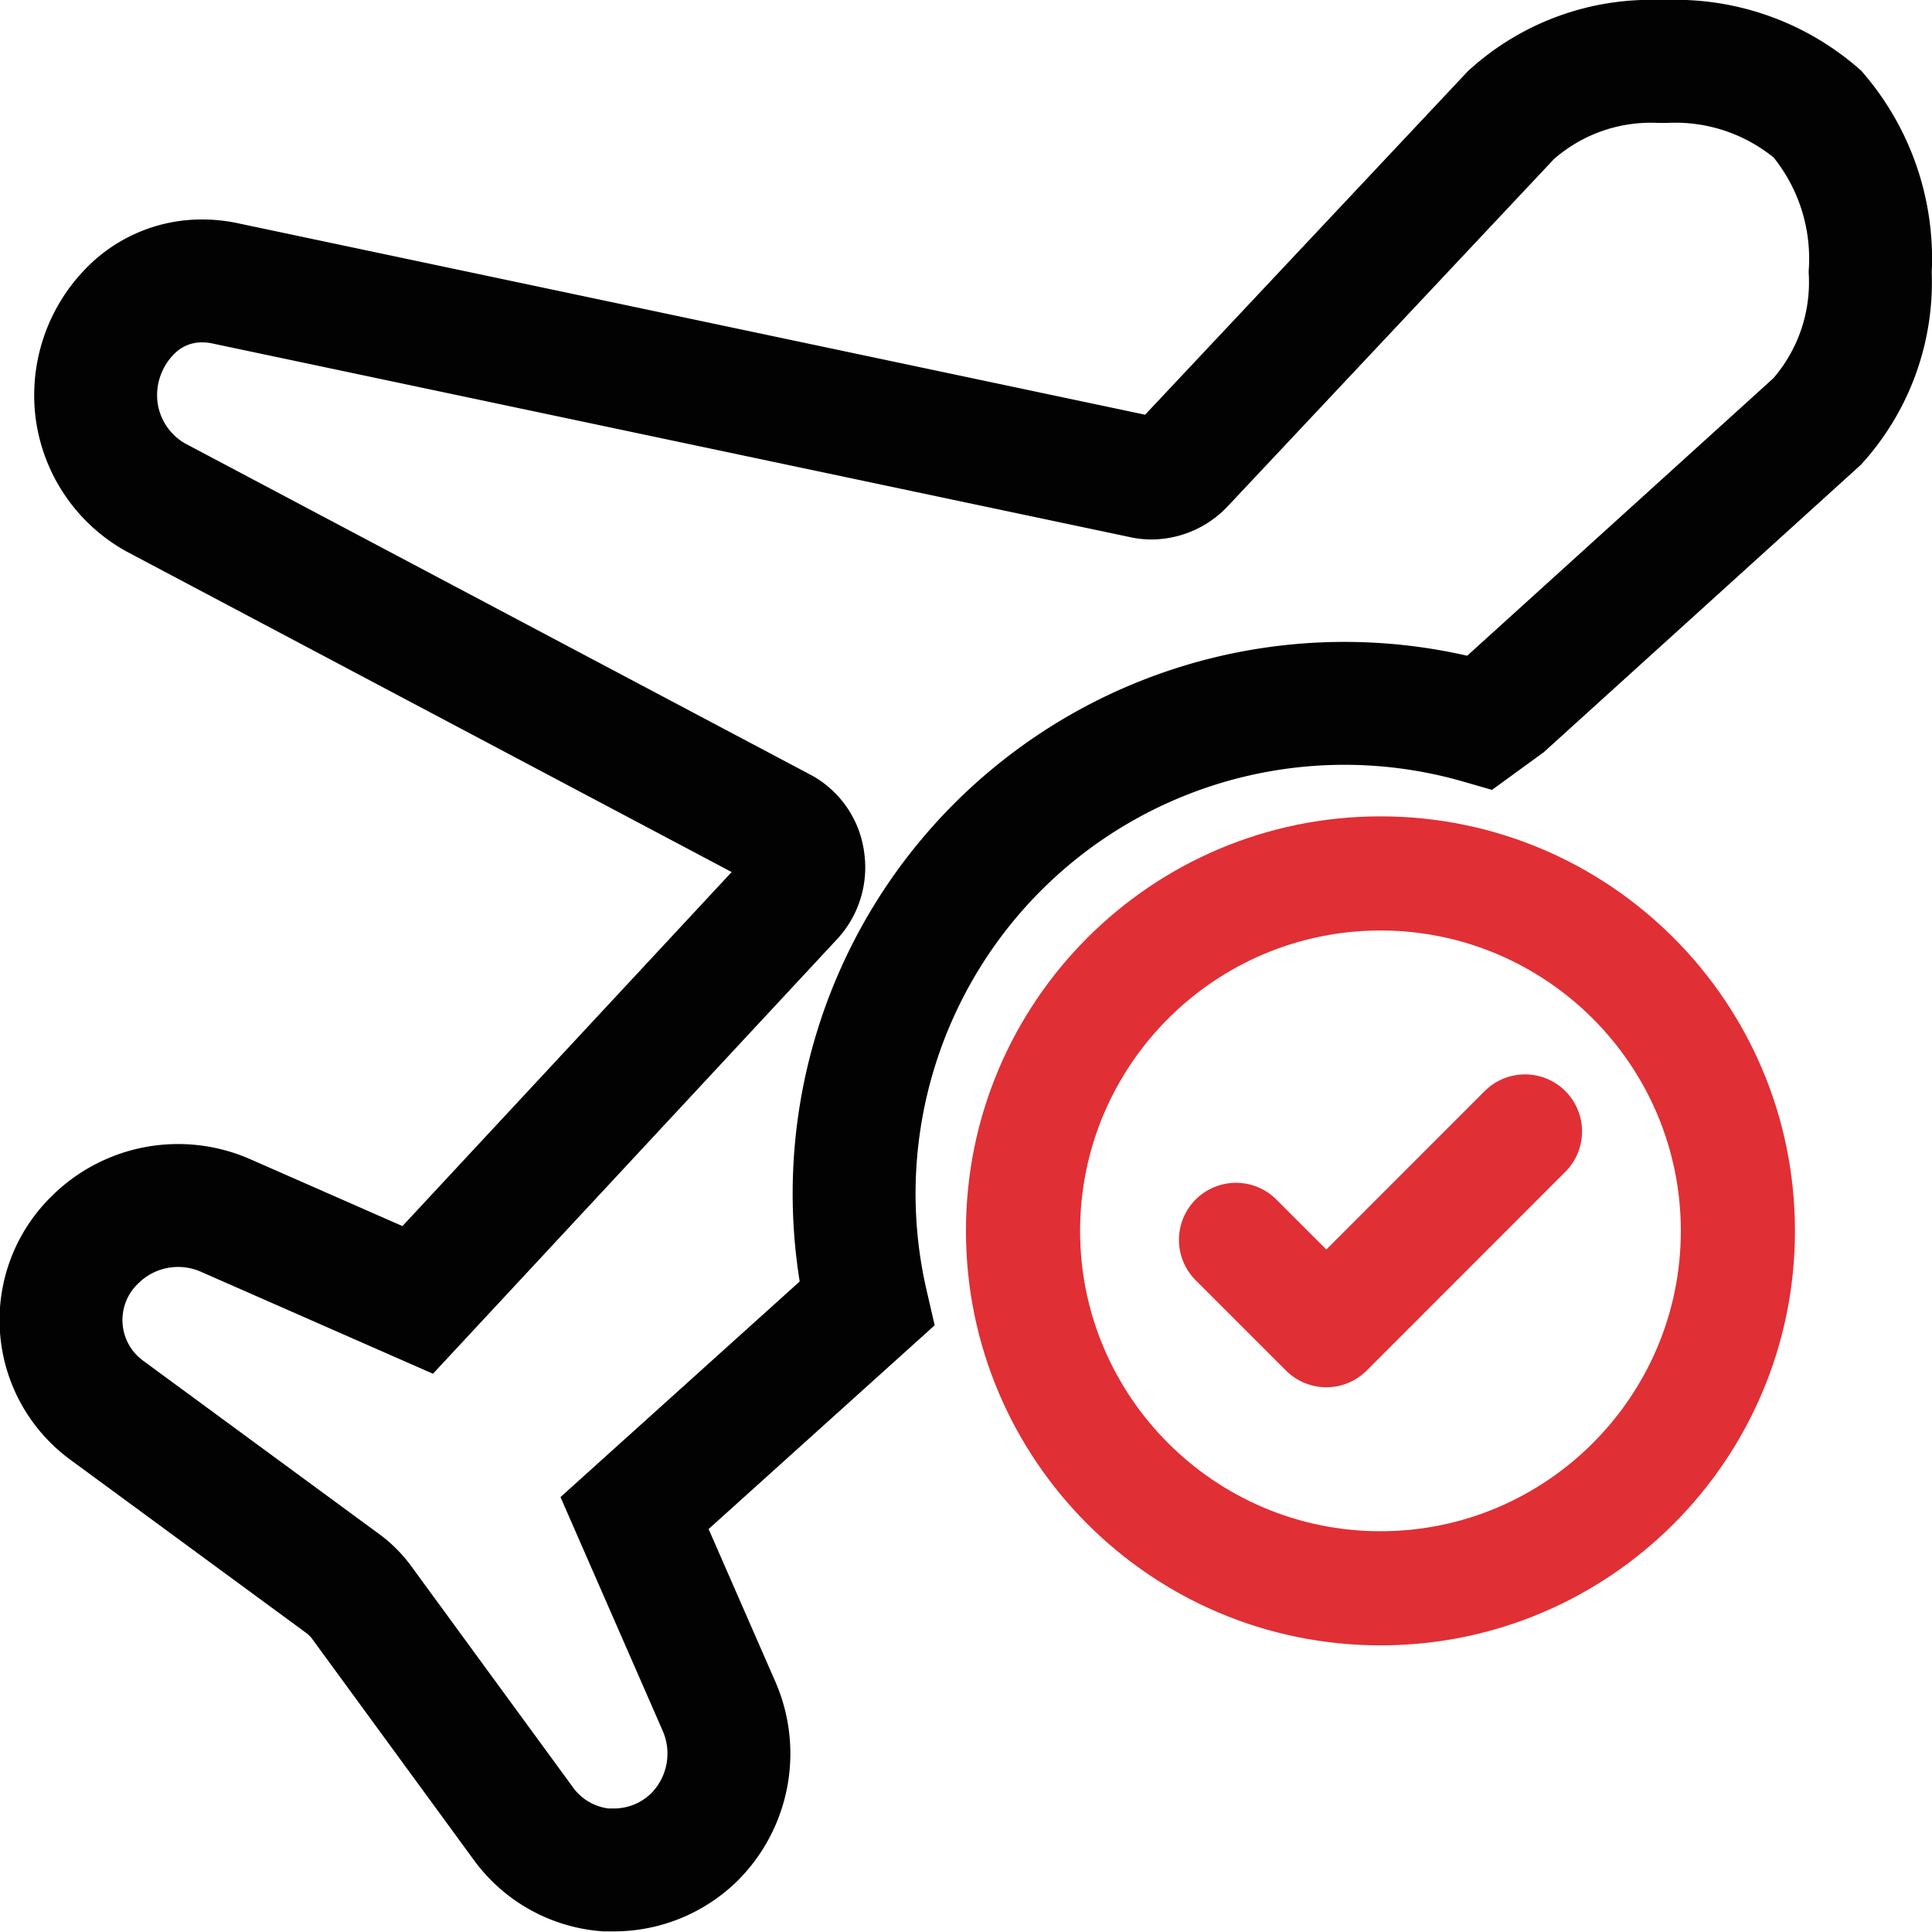 <svg xmlns="http://www.w3.org/2000/svg" width="22.007" height="22.004" viewBox="0 0 22.007 22.004">
  <g id="travel-insurance_1_" data-name="travel-insurance (1)" transform="translate(0.7 0.7)">
    <g id="Path_138623" data-name="Path 138623" transform="translate(10.303 8.599)" fill="none">
      <path d="M4.722,0A4.722,4.722,0,1,1,0,4.722,4.722,4.722,0,0,1,4.722,0Z" stroke="none"/>
      <path d="M 4.722 1.3 C 2.835 1.3 1.3 2.835 1.3 4.722 C 1.3 6.608 2.835 8.143 4.722 8.143 C 6.608 8.143 8.143 6.608 8.143 4.722 C 8.143 2.835 6.608 1.3 4.722 1.3 M 4.722 0 C 7.329 0 9.443 2.114 9.443 4.722 C 9.443 7.329 7.329 9.443 4.722 9.443 C 2.114 9.443 0 7.329 0 4.722 C 0 2.114 2.114 0 4.722 0 Z" stroke="none" fill="#e02f35"/>
    </g>
    <path id="Subtraction_128" data-name="Subtraction 128" d="M6.3,20.6H6.2a1.289,1.289,0,0,1-.936-.524L3.428,17.565a1,1,0,0,0-.206-.214l-2.7-1.983a1.273,1.273,0,0,1-.146-1.94,1.343,1.343,0,0,1,1.493-.283l2.189.962L8.331,9.512a.5.5,0,0,0,.12-.4.48.48,0,0,0-.232-.361L1.068,4.963a1.337,1.337,0,0,1-.669-1A1.366,1.366,0,0,1,.784,2.842,1.136,1.136,0,0,1,1.607,2.5a1.224,1.224,0,0,1,.259.028L12.305,4.731a.466.466,0,0,0,.111.014.5.5,0,0,0,.361-.16L16.511.611A2.376,2.376,0,0,1,18.2,0h.076a2.478,2.478,0,0,1,1.727.6,2.543,2.543,0,0,1,.6,1.8A2.376,2.376,0,0,1,20,4.1L16.443,7.324l-.283.206a5.585,5.585,0,0,0-6.988,6.622L6.528,16.535l.962,2.2a1.346,1.346,0,0,1-.284,1.494A1.309,1.309,0,0,1,6.3,20.6Z" transform="translate(0 0)" fill="none" stroke="#020202" stroke-width="1.4"/>
    <path id="Icon_feather-check" data-name="Icon feather-check" d="M9.292,9,7.029,11.264,6,10.235" transform="translate(7.379 3.188)" fill="none" stroke="#e02f35" stroke-linecap="round" stroke-linejoin="round" stroke-width="1.3"/>
  </g>
</svg>
